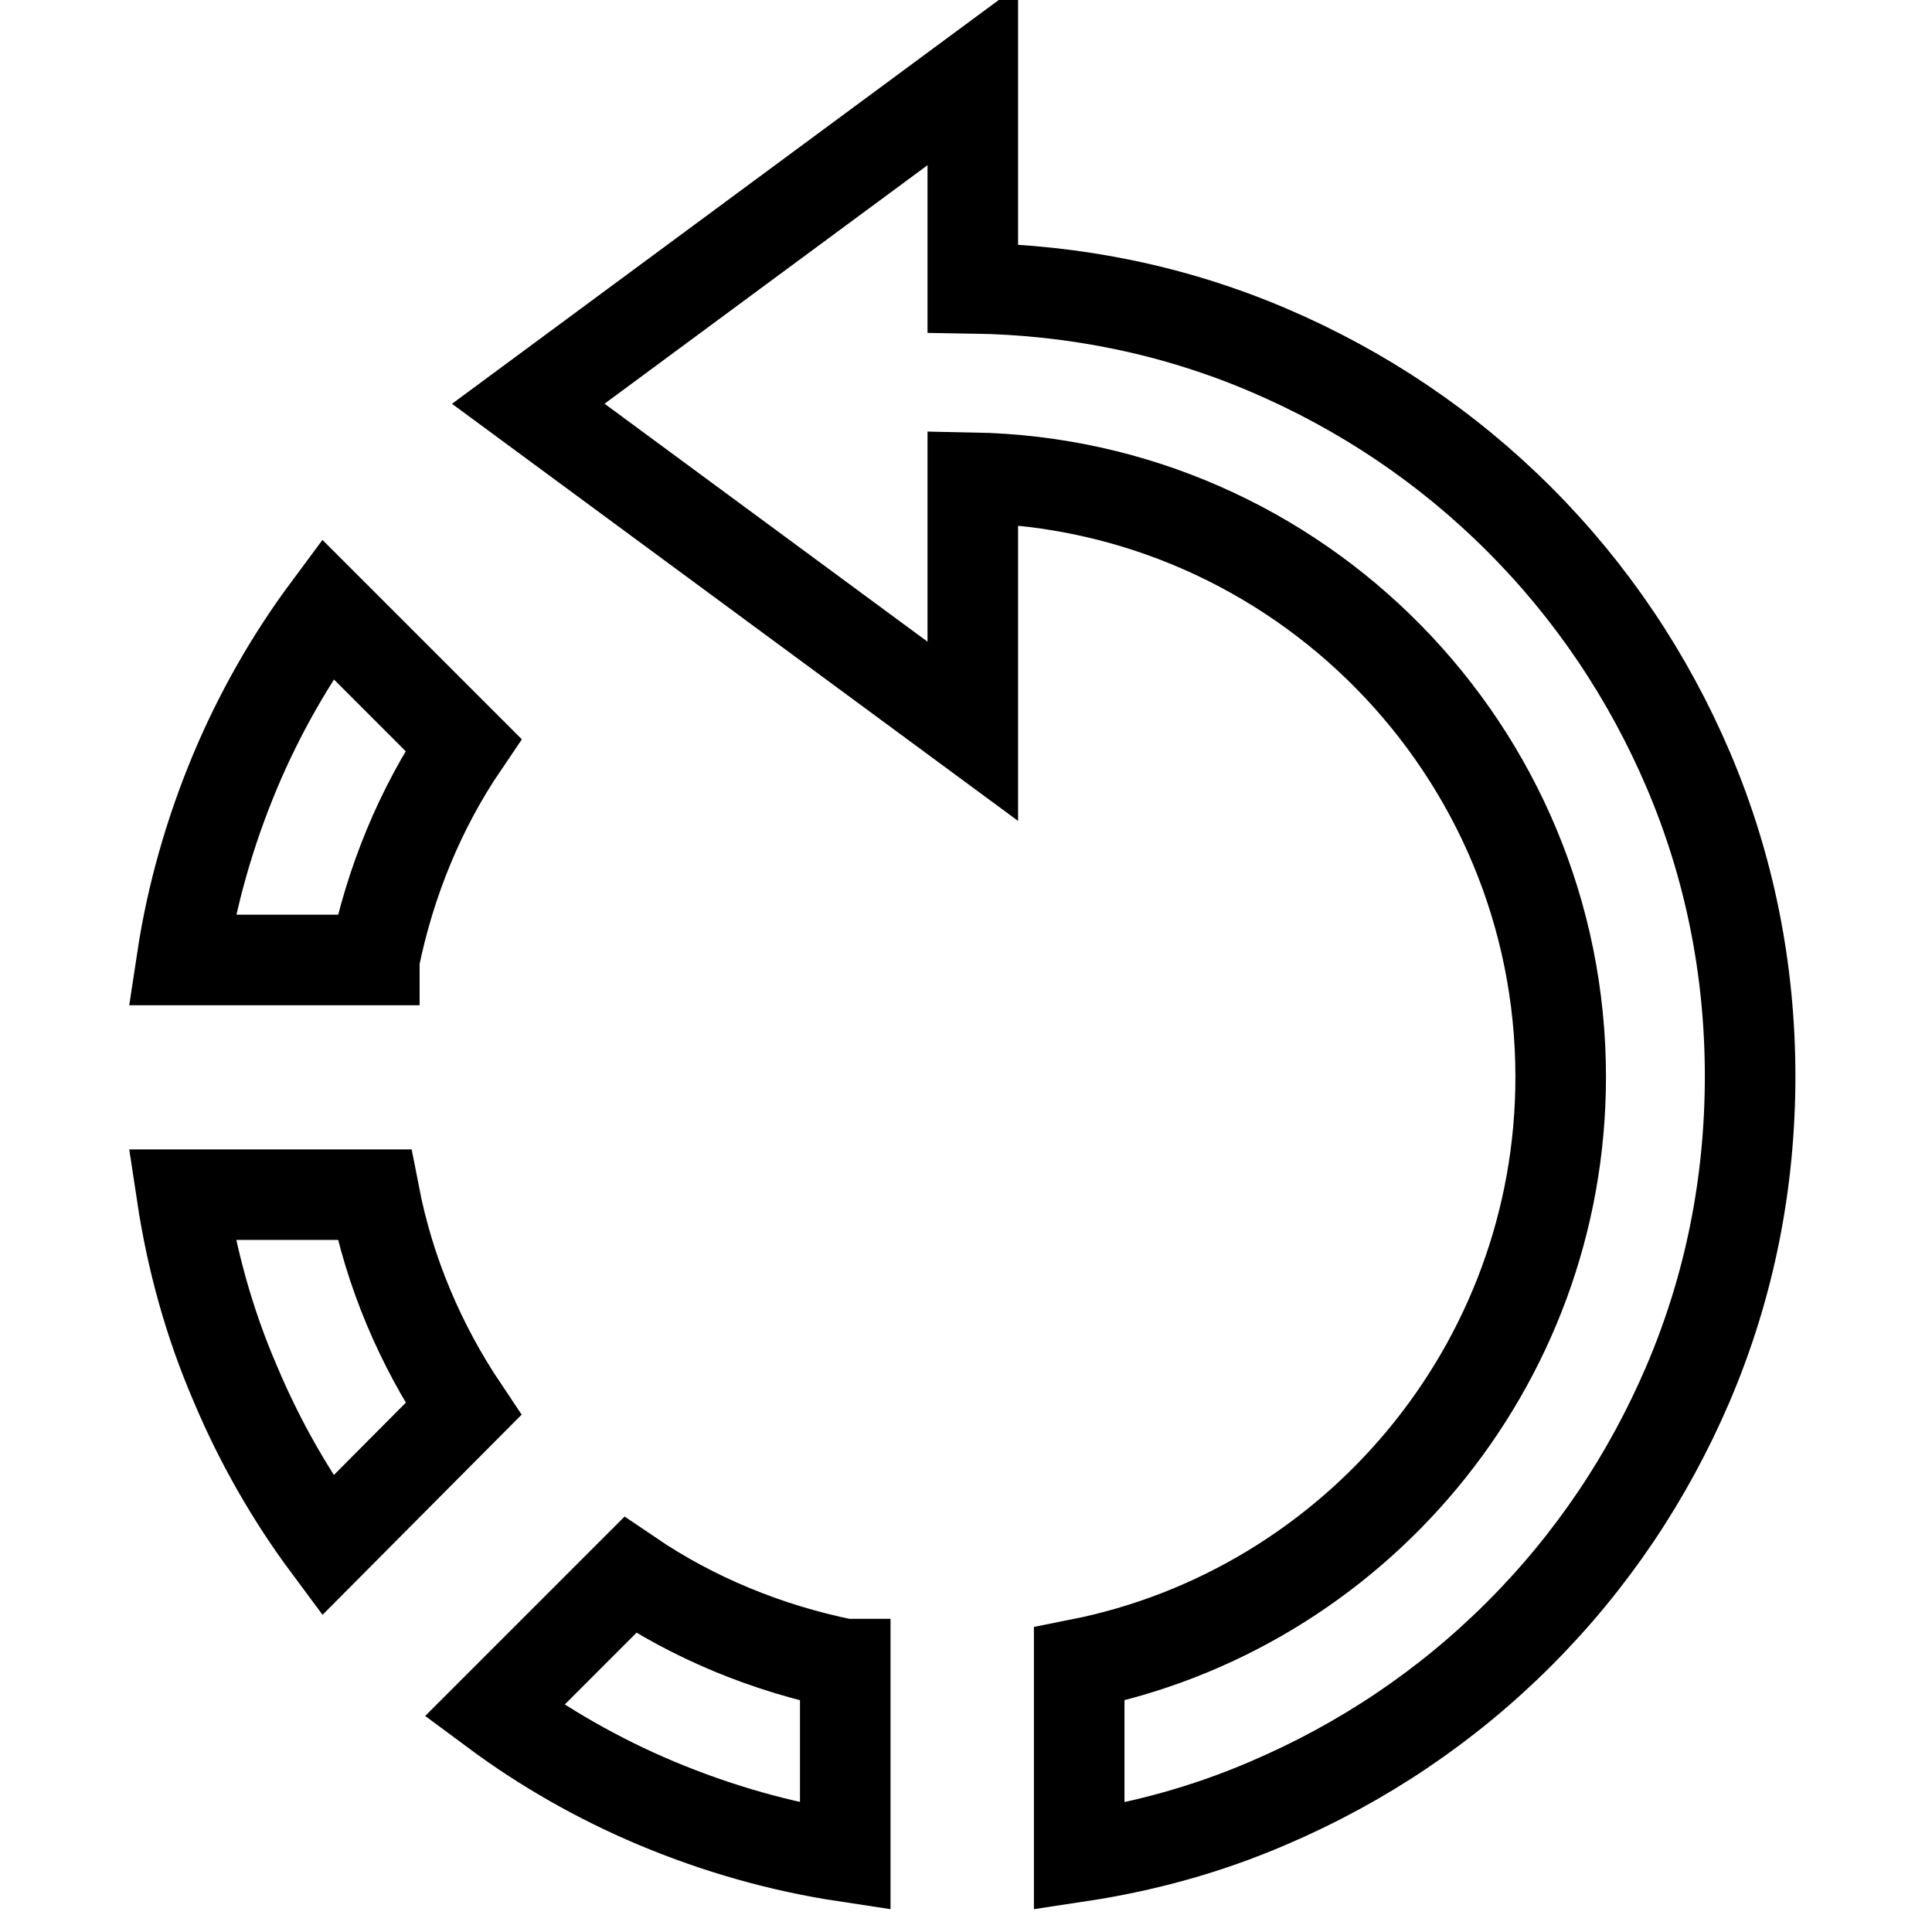 <?xml version="1.0" encoding="utf-8"?>
<!-- Svg Vector Icons : http://www.onlinewebfonts.com/icon -->
<!DOCTYPE svg PUBLIC "-//W3C//DTD SVG 1.1//EN" "http://www.w3.org/Graphics/SVG/1.1/DTD/svg11.dtd">
<svg version="1.1" xmlns="http://www.w3.org/2000/svg" xmlns:xlink="http://www.w3.org/1999/xlink" x="0px" y="0px" viewBox="0 0 256 256" enable-background="new 0 0 256 256" xml:space="preserve">
<g> <path stroke-width="12" fill-opacity="0" stroke="#000000"  d="M111.9,220.5c-10.3-2.1-20-6.1-28.4-11.8l-18,18c6.6,4.9,13.8,9,21.4,12.2c8.1,3.4,16.5,5.8,25.1,7.1V220.5 z M49.6,127.1c2.1-10.3,6.1-20,11.8-28.4l-18-18c-4.9,6.6-9,13.8-12.2,21.4c-3.4,8.1-5.8,16.5-7.1,25.1H49.6z M61.4,186.7 c-5.7-8.5-9.8-18.1-11.8-28.4H24.1c1.3,8.6,3.6,17,7.1,25.1c3.2,7.6,7.3,14.8,12.2,21.4L61.4,186.7z M223.7,102 c-5.3-12.4-12.8-23.6-22.4-33.2s-20.8-17.1-33.2-22.4c-12.4-5.3-25.6-8-39.2-8.2l0-28.2L70,53.5l58.9,43.4l0-33.6 c43.1,0.8,77.9,36.1,77.9,79.4c0,38.4-27.5,70.6-63.8,77.8V246c8.6-1.3,17-3.6,25.1-7.1c12.4-5.3,23.6-12.8,33.2-22.4 c9.6-9.6,17.1-20.8,22.4-33.2c5.5-12.9,8.2-26.6,8.2-40.7C231.9,128.6,229.2,114.9,223.7,102z"/></g>
</svg>